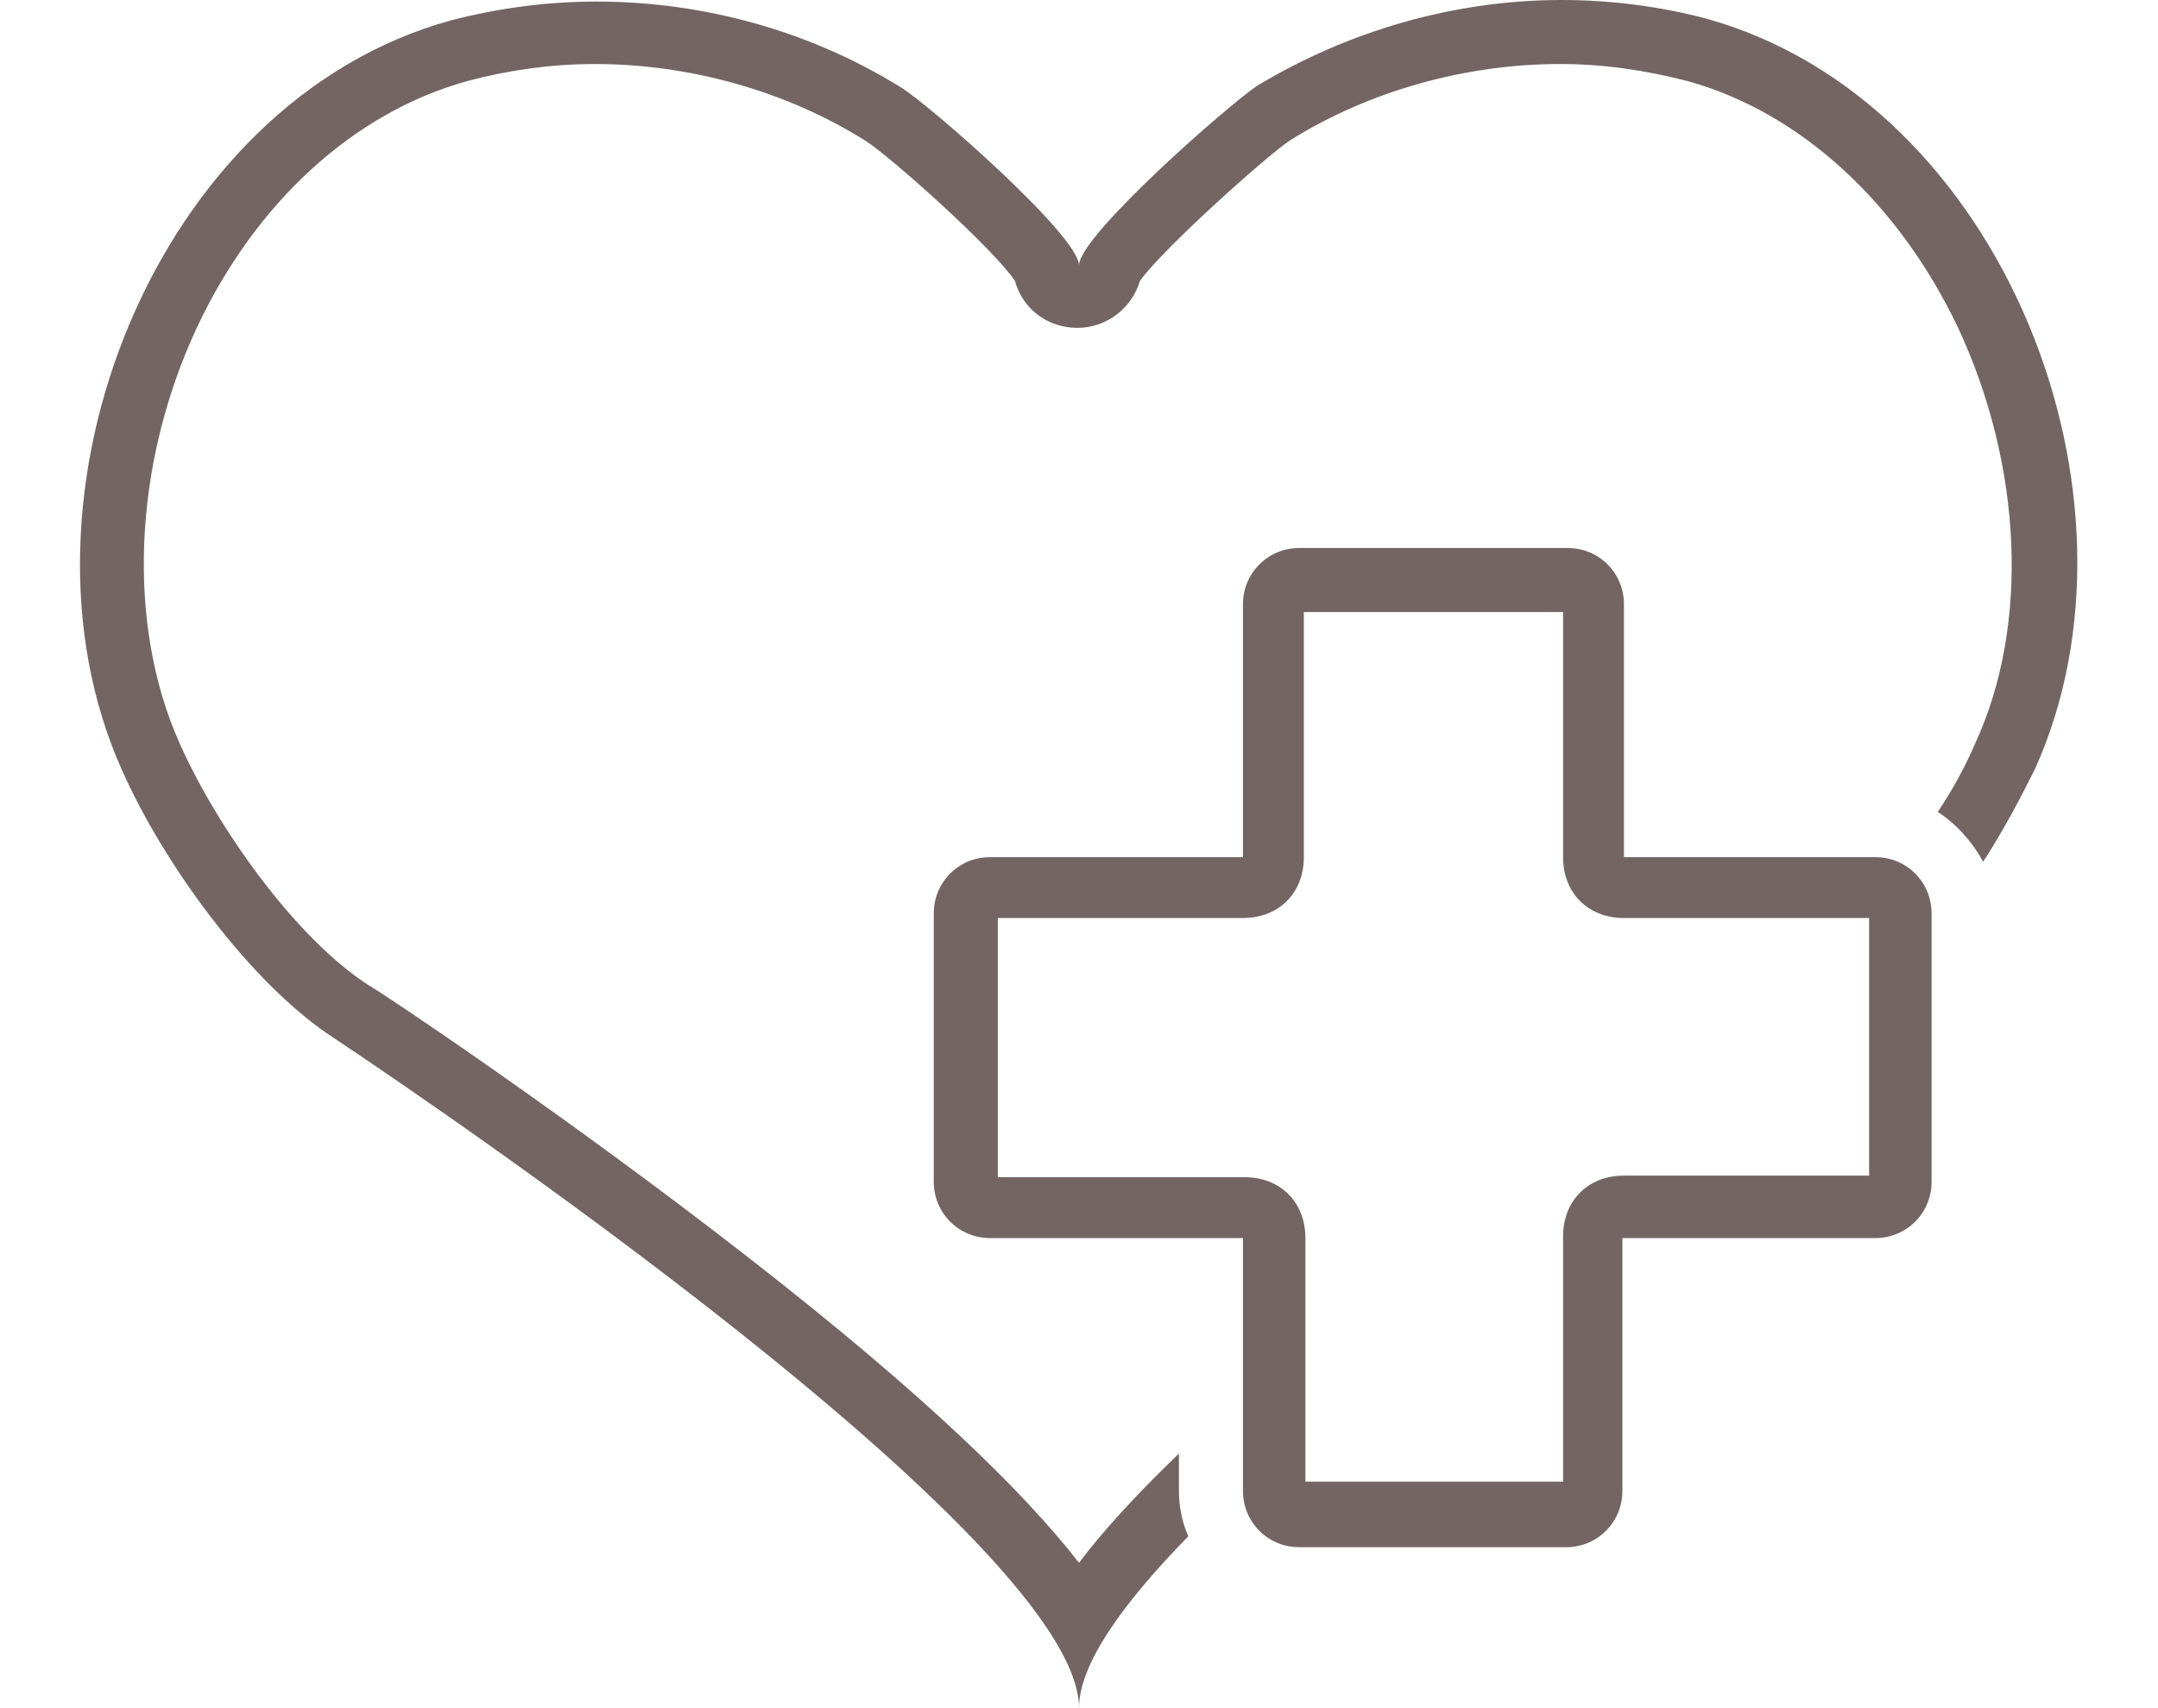 <?xml version="1.0" encoding="UTF-8" standalone="no"?><svg xmlns="http://www.w3.org/2000/svg" xmlns:xlink="http://www.w3.org/1999/xlink" fill="#746565" height="109.4" preserveAspectRatio="xMidYMid meet" version="1" viewBox="-5.1 9.3 138.2 109.4" width="138.2" zoomAndPan="magnify"><g id="change1_1"><path d="M104.2,10.5c-3-0.8-6.2-1.2-9.3-1.2c-6.9,0-13.7,2-19.5,5.5C73.6,16,64,24.4,64,26.3c0-1.9-9.6-10.3-11.4-11.4 c-5.8-3.6-12.6-5.5-19.5-5.5c-3.1,0-6.2,0.4-9.3,1.2C4.8,15.8-5.1,41.2,2.7,58.6c2.6,5.9,8.2,13.7,13.6,17.2 c0,0,47.7,31.5,47.7,42.9c0-2.8,2.8-6.7,7-11c-0.4-0.9-0.6-1.9-0.6-2.9v-2.4c-2.8,2.7-4.9,5-6.4,7c-3.5-4.5-9.8-10.7-21.1-19.5 c-11.8-9.2-23.8-17.2-24.4-17.5c-4.8-3.1-9.8-10.3-12.1-15.5c-3.4-7.6-3-17.8,1.1-26.6c3.8-8.1,10.1-13.8,17.3-15.8 c2.6-0.7,5.4-1.1,8.2-1.1c6,0,12.2,1.7,17.3,4.9c1.6,1,8.3,7,9.6,9c0.5,1.8,2.1,3,4,3c1.9,0,3.5-1.3,4-3c1.4-2,8.1-8,9.6-9 c5.1-3.2,11.3-4.9,17.3-4.9c2.8,0,5.5,0.4,8.2,1.1c7.2,2,13.5,7.8,17.3,15.8c4.1,8.8,4.6,19,1.1,26.6c-0.6,1.4-1.4,2.9-2.4,4.4 c1.2,0.8,2.2,1.9,2.9,3.2c1.3-2,2.4-4.1,3.3-5.9C133.1,41.2,123.2,15.8,104.2,10.5z" fill="inherit"/></g><g id="change1_2"><path d="M95,48.5v15.7c0,2.3,1.6,3.9,3.9,3.9h15.7v16.5H98.9c-2.3,0-3.9,1.6-3.9,3.9v15.7H78.5V88.6c0-2.3-1.6-3.9-3.9-3.9H58.8 V68.1h15.7c2.3,0,3.9-1.6,3.9-3.9V48.5h16.3 M95.3,44.4H78.1c-2,0-3.6,1.6-3.6,3.6v16.2H58.3c-2,0-3.6,1.6-3.6,3.6V85 c0,2,1.6,3.6,3.6,3.6h16.2v16.2c0,2,1.6,3.6,3.6,3.6h17.1c2,0,3.6-1.6,3.6-3.6V88.6h16.2c2,0,3.6-1.6,3.6-3.6V67.8 c0-2-1.6-3.6-3.6-3.6H98.9V48C98.9,46,97.3,44.4,95.3,44.4L95.3,44.4z" fill="inherit"/></g></svg>
